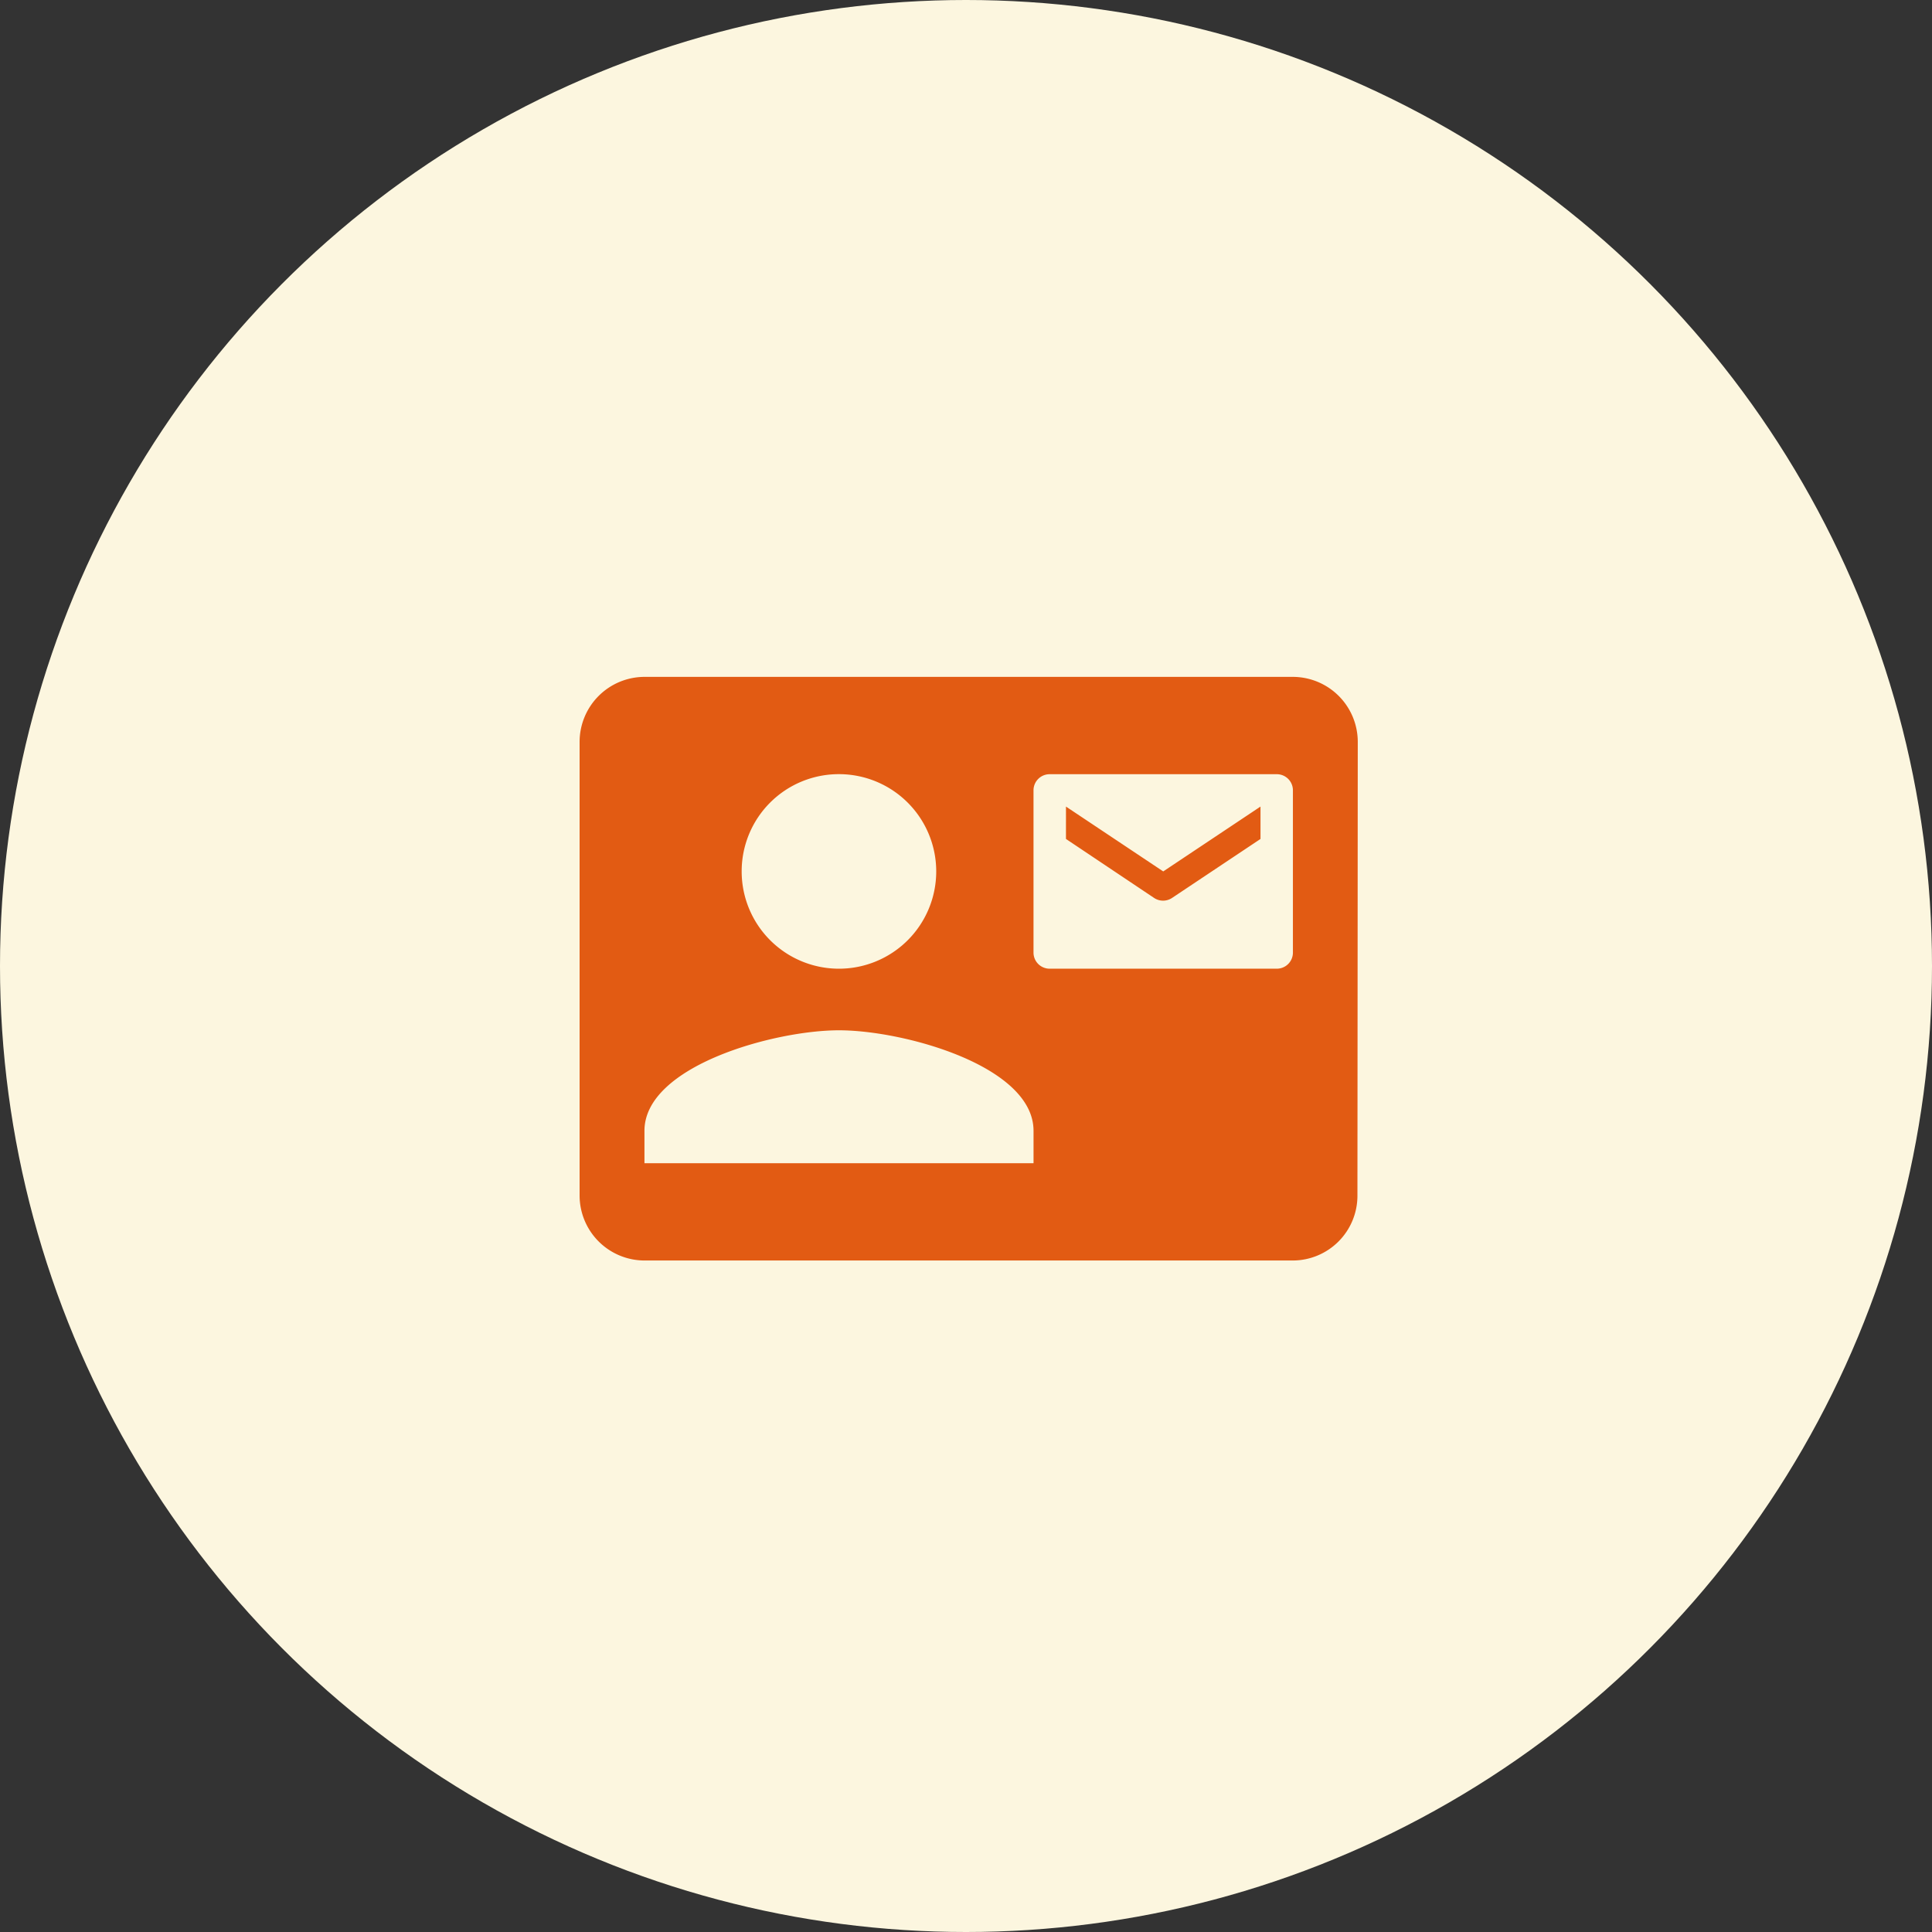 <svg xmlns="http://www.w3.org/2000/svg" viewBox="0 0 180 180"><rect x="0" y="0" width="180" height="180" fill="#333333" stroke="none"/><defs><style>.a{fill:#fcf6df;}.b{fill:none;}.c{fill:#e25b13;}</style></defs><g transform="translate(-385 -1504)"><circle class="a" cx="90" cy="90" r="90" transform="translate(385 1504)"/><g transform="translate(439 1558)"><path class="b" d="M0,0H72.5V72.5H0Z"/><path class="c" d="M63.438,18.1V15.083l-9.062,6.042-9.062-6.042V18.1l8.217,5.5a1.509,1.509,0,0,0,1.661,0ZM66.458,3H6.042A6.059,6.059,0,0,0,0,9.042V51.333a6.059,6.059,0,0,0,6.042,6.042H66.458a6.034,6.034,0,0,0,6.011-6.042L72.5,9.042A6.059,6.059,0,0,0,66.458,3ZM24.167,12.063A9.063,9.063,0,1,1,15.1,21.125,9.05,9.05,0,0,1,24.167,12.063Zm18.125,36.25H6.042V45.292c0-6.042,12.083-9.365,18.125-9.365s18.125,3.323,18.125,9.365ZM64.948,30.188H43.8a1.5,1.5,0,0,1-1.51-1.51v-15.1a1.5,1.5,0,0,1,1.51-1.51H64.948a1.5,1.5,0,0,1,1.51,1.51v15.1A1.5,1.5,0,0,1,64.948,30.188Z" transform="translate(0 6.063)"/></g></g></svg>